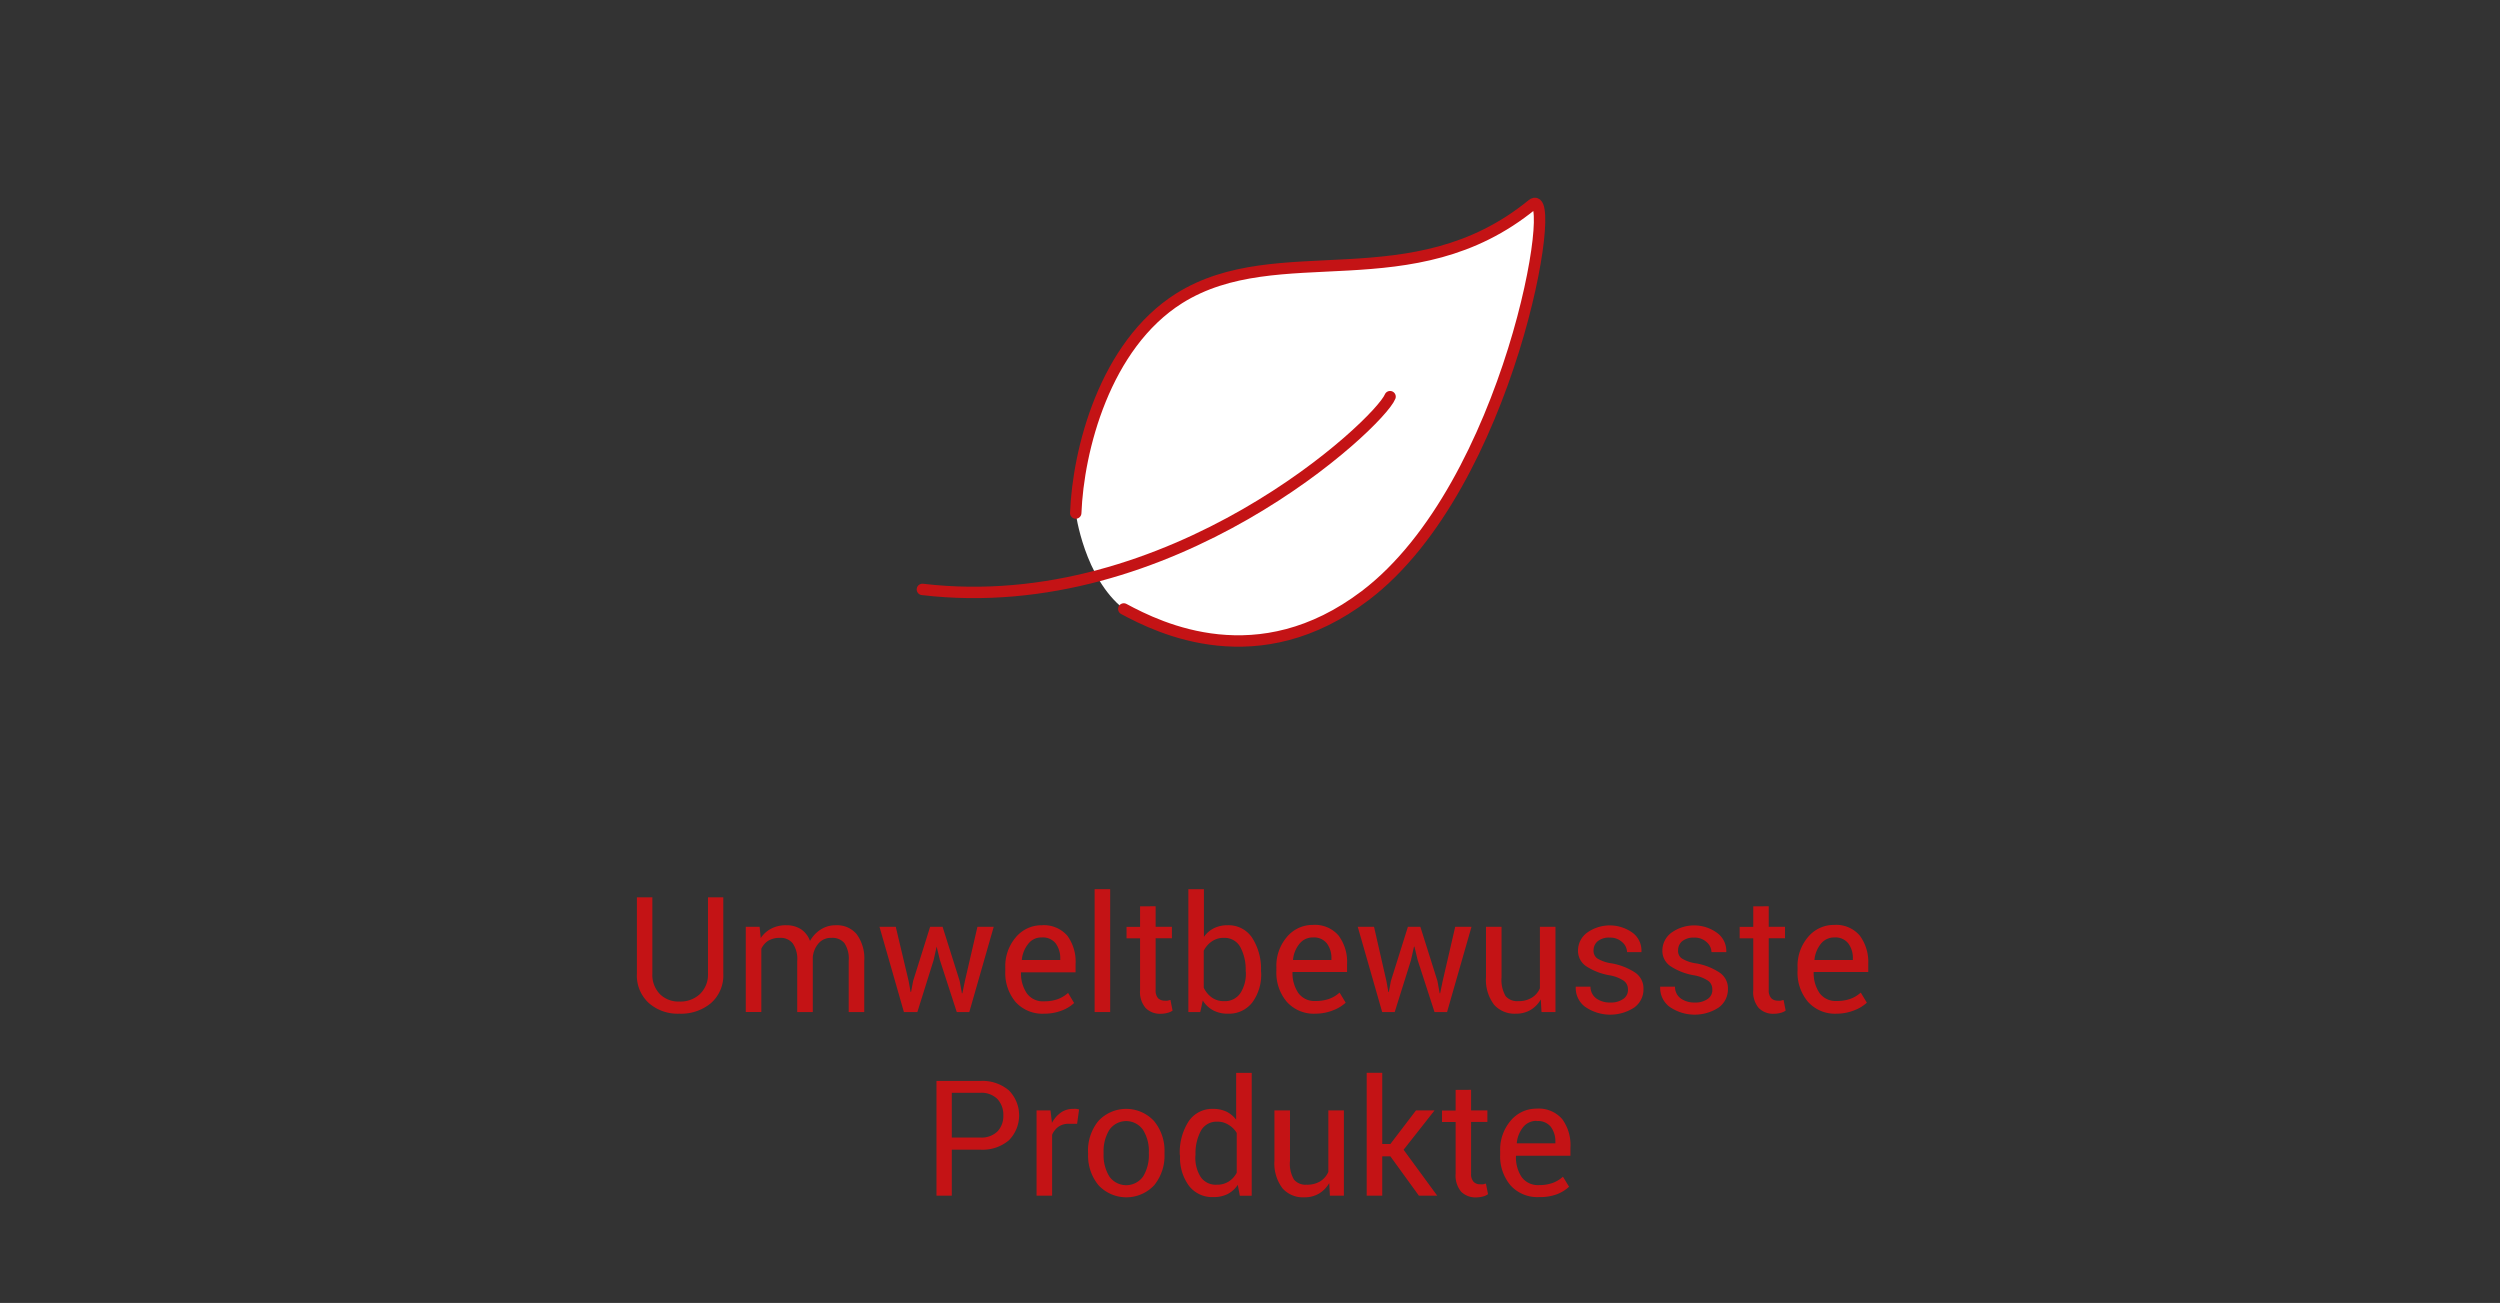 <svg id="Ebene_2" data-name="Ebene 2" xmlns="http://www.w3.org/2000/svg" viewBox="0 0 307 160"><rect x="0" y="0" width="307" height="160" fill="#333333" stroke="none"/><defs><style>.cls-1{fill:#c41315;}.cls-2{fill:#fff;}.cls-3{fill:none;stroke:#c41315;stroke-linecap:round;stroke-miterlimit:10;stroke-width:1.4px;}</style></defs><path class="cls-1" d="M88.82,110.19v9.36a4.53,4.53,0,0,1-1.51,3.63,5.72,5.72,0,0,1-3.89,1.3,5.36,5.36,0,0,1-3.75-1.31,4.59,4.59,0,0,1-1.46-3.62v-9.36h1.9v9.36a3.38,3.38,0,0,0,.93,2.53,3.23,3.23,0,0,0,2.38.91,3.51,3.51,0,0,0,2.52-.91,3.3,3.3,0,0,0,1-2.53v-9.36Z"/><path class="cls-1" d="M93.28,113.81l.14,1.38a3.45,3.45,0,0,1,1.3-1.16,3.83,3.83,0,0,1,1.83-.41,3.27,3.27,0,0,1,1.8.48,2.91,2.91,0,0,1,1.12,1.45,3.9,3.9,0,0,1,1.32-1.41,3.35,3.35,0,0,1,1.89-.52,3.11,3.11,0,0,1,2.52,1.1,5,5,0,0,1,.93,3.3v6.26h-1.91V118a3.45,3.45,0,0,0-.53-2.19,1.92,1.92,0,0,0-1.58-.64,2,2,0,0,0-1.59.67,3,3,0,0,0-.71,1.72v6.72H97.9V118a3.38,3.38,0,0,0-.55-2.15,1.88,1.88,0,0,0-1.57-.68,2.68,2.68,0,0,0-1.43.35,2.24,2.24,0,0,0-.86,1v7.75H91.58V113.81Z"/><path class="cls-1" d="M111.58,120.47l.24,1.34h.06l.25-1.34,2.09-6.66h1.53l2.1,6.66.27,1.5h.06l.31-1.5,1.54-6.66h2l-3,10.47h-1.54l-2.07-6.38-.4-1.66h0l-.37,1.66-2,6.38H111l-3-10.47h2Z"/><path class="cls-1" d="M128.23,124.48a4.43,4.43,0,0,1-3.52-1.44,5.54,5.54,0,0,1-1.26-3.79v-.43a5.44,5.44,0,0,1,1.3-3.73,4.1,4.1,0,0,1,3.18-1.47,3.8,3.8,0,0,1,3.15,1.3,5.39,5.39,0,0,1,1,3.48v1h-6.7l0,0a4.36,4.36,0,0,0,.7,2.56,2.41,2.41,0,0,0,2.13,1,4.93,4.93,0,0,0,1.7-.27,4,4,0,0,0,1.25-.76l.74,1.24a4.5,4.5,0,0,1-1.48.91A5.84,5.84,0,0,1,128.23,124.48Zm-.3-9.36a2,2,0,0,0-1.65.77,3.62,3.62,0,0,0-.8,2l0,0h4.72v-.15a3.09,3.09,0,0,0-.56-1.89A2,2,0,0,0,127.93,115.12Z"/><path class="cls-1" d="M136.33,124.28h-1.91V109.19h1.91Z"/><path class="cls-1" d="M141.91,111.29v2.52h2v1.41h-2v6.36a1.45,1.45,0,0,0,.3,1,1.13,1.13,0,0,0,.81.3,1.8,1.8,0,0,0,.37,0l.34-.09.26,1.31a1.69,1.69,0,0,1-.63.28,2.94,2.94,0,0,1-.82.11,2.46,2.46,0,0,1-1.85-.7,3,3,0,0,1-.69-2.2v-6.36h-1.66v-1.41H140v-2.52Z"/><path class="cls-1" d="M154.87,119.44a5.76,5.76,0,0,1-1.08,3.65,3.6,3.6,0,0,1-3,1.39,3.69,3.69,0,0,1-1.81-.41,3.37,3.37,0,0,1-1.28-1.21l-.31,1.42h-1.46V109.19h1.91v5.86a3.34,3.34,0,0,1,1.22-1.06,3.71,3.71,0,0,1,1.71-.37,3.46,3.46,0,0,1,3,1.55,7,7,0,0,1,1.08,4.07Zm-1.9-.2a5.82,5.82,0,0,0-.66-2.94,2.19,2.19,0,0,0-2-1.13,2.5,2.5,0,0,0-1.49.43,3,3,0,0,0-1,1.15v4.54a3.1,3.1,0,0,0,1,1.21,2.5,2.5,0,0,0,1.51.44,2.27,2.27,0,0,0,2-1,4.41,4.41,0,0,0,.66-2.54Z"/><path class="cls-1" d="M161.53,124.48A4.44,4.44,0,0,1,158,123a5.54,5.54,0,0,1-1.26-3.79v-.43a5.44,5.44,0,0,1,1.3-3.73,4.1,4.1,0,0,1,3.18-1.47,3.8,3.8,0,0,1,3.15,1.3,5.39,5.39,0,0,1,1.05,3.48v1h-6.7l0,0a4.36,4.36,0,0,0,.7,2.56,2.43,2.43,0,0,0,2.13,1,4.89,4.89,0,0,0,1.7-.27,3.91,3.91,0,0,0,1.25-.76l.75,1.24a4.72,4.72,0,0,1-1.48.91A5.93,5.93,0,0,1,161.53,124.48Zm-.3-9.36a2.06,2.06,0,0,0-1.65.77,3.62,3.62,0,0,0-.8,2l0,0h4.72v-.15a3,3,0,0,0-.56-1.89A2,2,0,0,0,161.23,115.12Z"/><path class="cls-1" d="M170.25,120.47l.24,1.34h.06l.25-1.34,2.09-6.66h1.53l2.1,6.66.27,1.5h.06l.31-1.5,1.54-6.66h2l-3,10.47h-1.54l-2.07-6.38-.4-1.66h-.05l-.37,1.66-2,6.38h-1.54l-3-10.47h2Z"/><path class="cls-1" d="M189.21,122.73a3.52,3.52,0,0,1-1.27,1.3,3.47,3.47,0,0,1-1.79.45,3.36,3.36,0,0,1-2.67-1.09,5.07,5.07,0,0,1-1-3.41v-6.17h1.91V120a4,4,0,0,0,.49,2.31,1.85,1.85,0,0,0,1.54.63,3.08,3.08,0,0,0,1.68-.42,2.53,2.53,0,0,0,1-1.16v-7.55h1.91v10.47h-1.71Z"/><path class="cls-1" d="M199.91,121.46a1.26,1.26,0,0,0-.48-1,4.51,4.51,0,0,0-1.81-.7,7.5,7.5,0,0,1-2.84-1.11,2.26,2.26,0,0,1-1-1.92,2.73,2.73,0,0,1,1.09-2.18,4.79,4.79,0,0,1,5.7.06,2.74,2.74,0,0,1,1,2.25l0,.06H199.8a1.65,1.65,0,0,0-.6-1.23,2.12,2.12,0,0,0-1.5-.55,2.18,2.18,0,0,0-1.51.45,1.45,1.45,0,0,0-.5,1.09,1.15,1.15,0,0,0,.43,1,4.59,4.59,0,0,0,1.78.62,7.58,7.58,0,0,1,2.92,1.15,2.35,2.35,0,0,1,1,2,2.75,2.75,0,0,1-1.13,2.27,5.4,5.4,0,0,1-6.1-.13,2.89,2.89,0,0,1-1.09-2.37l0-.06h1.81a1.77,1.77,0,0,0,.76,1.48,2.85,2.85,0,0,0,1.65.47,2.62,2.62,0,0,0,1.6-.43A1.31,1.31,0,0,0,199.91,121.46Z"/><path class="cls-1" d="M210.27,121.46a1.26,1.26,0,0,0-.48-1,4.51,4.51,0,0,0-1.81-.7,7.5,7.5,0,0,1-2.84-1.11,2.26,2.26,0,0,1-1-1.92,2.73,2.73,0,0,1,1.09-2.18,4.79,4.79,0,0,1,5.7.06,2.75,2.75,0,0,1,1.06,2.25l0,.06h-1.82a1.65,1.65,0,0,0-.6-1.23,2.1,2.1,0,0,0-1.5-.55,2.21,2.21,0,0,0-1.51.45,1.44,1.44,0,0,0-.49,1.09,1.12,1.12,0,0,0,.43,1,4.46,4.46,0,0,0,1.77.62,7.58,7.58,0,0,1,2.92,1.15,2.32,2.32,0,0,1,1,2,2.75,2.75,0,0,1-1.13,2.27,5.4,5.4,0,0,1-6.1-.13,2.89,2.89,0,0,1-1.09-2.37l0-.06h1.82a1.74,1.74,0,0,0,.75,1.48,2.86,2.86,0,0,0,1.66.47,2.61,2.61,0,0,0,1.59-.43A1.31,1.31,0,0,0,210.27,121.46Z"/><path class="cls-1" d="M217.2,111.29v2.52h2v1.41h-2v6.36a1.41,1.41,0,0,0,.31,1,1.09,1.09,0,0,0,.8.3,1.72,1.72,0,0,0,.37,0l.34-.09.26,1.31a1.69,1.69,0,0,1-.63.28,2.94,2.94,0,0,1-.82.11,2.47,2.47,0,0,1-1.85-.7,3,3,0,0,1-.68-2.2v-6.36h-1.67v-1.41h1.67v-2.52Z"/><path class="cls-1" d="M225.56,124.48A4.45,4.45,0,0,1,222,123a5.54,5.54,0,0,1-1.26-3.79v-.43a5.44,5.44,0,0,1,1.3-3.73,4.1,4.1,0,0,1,3.18-1.47,3.8,3.8,0,0,1,3.15,1.3,5.39,5.39,0,0,1,1.05,3.48v1h-6.7l0,0a4.36,4.36,0,0,0,.7,2.56,2.43,2.43,0,0,0,2.13,1,4.89,4.89,0,0,0,1.7-.27,3.91,3.91,0,0,0,1.25-.76l.75,1.24a4.72,4.72,0,0,1-1.48.91A5.93,5.93,0,0,1,225.56,124.48Zm-.3-9.36a2.06,2.06,0,0,0-1.65.77,3.7,3.7,0,0,0-.8,2l0,0h4.72v-.15a3,3,0,0,0-.56-1.89A2,2,0,0,0,225.26,115.12Z"/><path class="cls-1" d="M116.88,141.18v5.65H115V132.74h5.39a5,5,0,0,1,3.5,1.16,4.36,4.36,0,0,1,0,6.13,5,5,0,0,1-3.5,1.15Zm0-1.49h3.49a2.8,2.8,0,0,0,2.14-.77,2.75,2.75,0,0,0,.7-1.94,2.85,2.85,0,0,0-.71-2,2.73,2.73,0,0,0-2.13-.78h-3.49Z"/><path class="cls-1" d="M132.27,138l-1,0a2.16,2.16,0,0,0-1.27.35,2.32,2.32,0,0,0-.8,1v7.48h-1.91V136.36H129l.18,1.53a3.62,3.62,0,0,1,1.1-1.27,2.56,2.56,0,0,1,1.5-.45,2.73,2.73,0,0,1,.41,0l.32.07Z"/><path class="cls-1" d="M133.61,141.5a5.76,5.76,0,0,1,1.26-3.83,4.66,4.66,0,0,1,6.85,0A5.69,5.69,0,0,1,143,141.5v.21a5.72,5.72,0,0,1-1.26,3.83,4.68,4.68,0,0,1-6.85,0,5.71,5.71,0,0,1-1.27-3.83Zm1.91.21a5,5,0,0,0,.7,2.75,2.54,2.54,0,0,0,4.16,0,5,5,0,0,0,.7-2.75v-.21a4.88,4.88,0,0,0-.71-2.74,2.52,2.52,0,0,0-4.15,0,5,5,0,0,0-.7,2.74Z"/><path class="cls-1" d="M144.88,141.79a7,7,0,0,1,1.08-4.08,3.48,3.48,0,0,1,3-1.54,3.86,3.86,0,0,1,1.63.33,3.39,3.39,0,0,1,1.21,1v-5.75h1.91v15.09h-1.46L152,145.5a3.36,3.36,0,0,1-1.27,1.14A3.76,3.76,0,0,1,149,147a3.58,3.58,0,0,1-3-1.39,5.77,5.77,0,0,1-1.09-3.65Zm1.91.2a4.44,4.44,0,0,0,.65,2.54,2.24,2.24,0,0,0,2,.95,2.56,2.56,0,0,0,1.43-.38,2.82,2.82,0,0,0,1-1.09v-4.88a2.78,2.78,0,0,0-1-1,2.48,2.48,0,0,0-1.41-.39,2.18,2.18,0,0,0-2,1.14,5.87,5.87,0,0,0-.65,2.94Z"/><path class="cls-1" d="M163.23,145.28a3.6,3.6,0,0,1-1.27,1.3,3.5,3.5,0,0,1-1.79.45,3.36,3.36,0,0,1-2.67-1.09,5.09,5.09,0,0,1-1-3.41v-6.17h1.91v6.19a3.86,3.86,0,0,0,.49,2.3,1.83,1.83,0,0,0,1.54.63,3.08,3.08,0,0,0,1.68-.41,2.59,2.59,0,0,0,1-1.16v-7.55h1.91v10.47h-1.72Z"/><path class="cls-1" d="M170.74,142h-1v4.83h-1.91V131.74h1.91v8.74h1l3.14-4.12h2.28l-3.8,4.83,4.13,5.64h-2.25Z"/><path class="cls-1" d="M180.65,133.83v2.53h2v1.41h-2v6.36a1.38,1.38,0,0,0,.31,1,1.09,1.09,0,0,0,.81.3,1.59,1.59,0,0,0,.36,0l.34-.09.26,1.3a1.54,1.54,0,0,1-.63.29,3.3,3.3,0,0,1-.82.11,2.47,2.47,0,0,1-1.85-.7,3.08,3.08,0,0,1-.68-2.2v-6.36h-1.67v-1.41h1.67v-2.53Z"/><path class="cls-1" d="M189,147a4.42,4.42,0,0,1-3.51-1.44,5.52,5.52,0,0,1-1.27-3.79v-.43a5.47,5.47,0,0,1,1.3-3.73,4.1,4.1,0,0,1,3.18-1.47,3.8,3.8,0,0,1,3.15,1.3,5.39,5.39,0,0,1,1,3.48v1h-6.69l0,.05a4.38,4.38,0,0,0,.69,2.56,2.46,2.46,0,0,0,2.13,1,4.89,4.89,0,0,0,1.7-.27,3.91,3.91,0,0,0,1.25-.76l.75,1.23a4.56,4.56,0,0,1-1.48.92A5.9,5.9,0,0,1,189,147Zm-.3-9.36a2.09,2.09,0,0,0-1.65.76,3.65,3.65,0,0,0-.79,2v0H191v-.15a3,3,0,0,0-.57-1.89A2,2,0,0,0,188.71,137.67Z"/><path class="cls-2" d="M138,74.78c4.42,2.38,16.53,8.32,29.66-1.65,17.79-13.52,23.92-50.85,20.49-48C173.44,37.14,157,29,144.81,36.63,135.65,42.4,132.4,55.27,132.1,63,132.1,63,133.13,70.94,138,74.78Z"/><path class="cls-3" d="M138,74.78c4.42,2.38,16.53,8.32,29.66-1.65,17.79-13.52,23.92-50.85,20.49-48C173.44,37.14,157,29,144.81,36.63,135.65,42.4,132.4,55.27,132.1,63"/><path class="cls-3" d="M170.7,48.71C169.37,52,143.83,76,113.27,72.38"/></svg>
